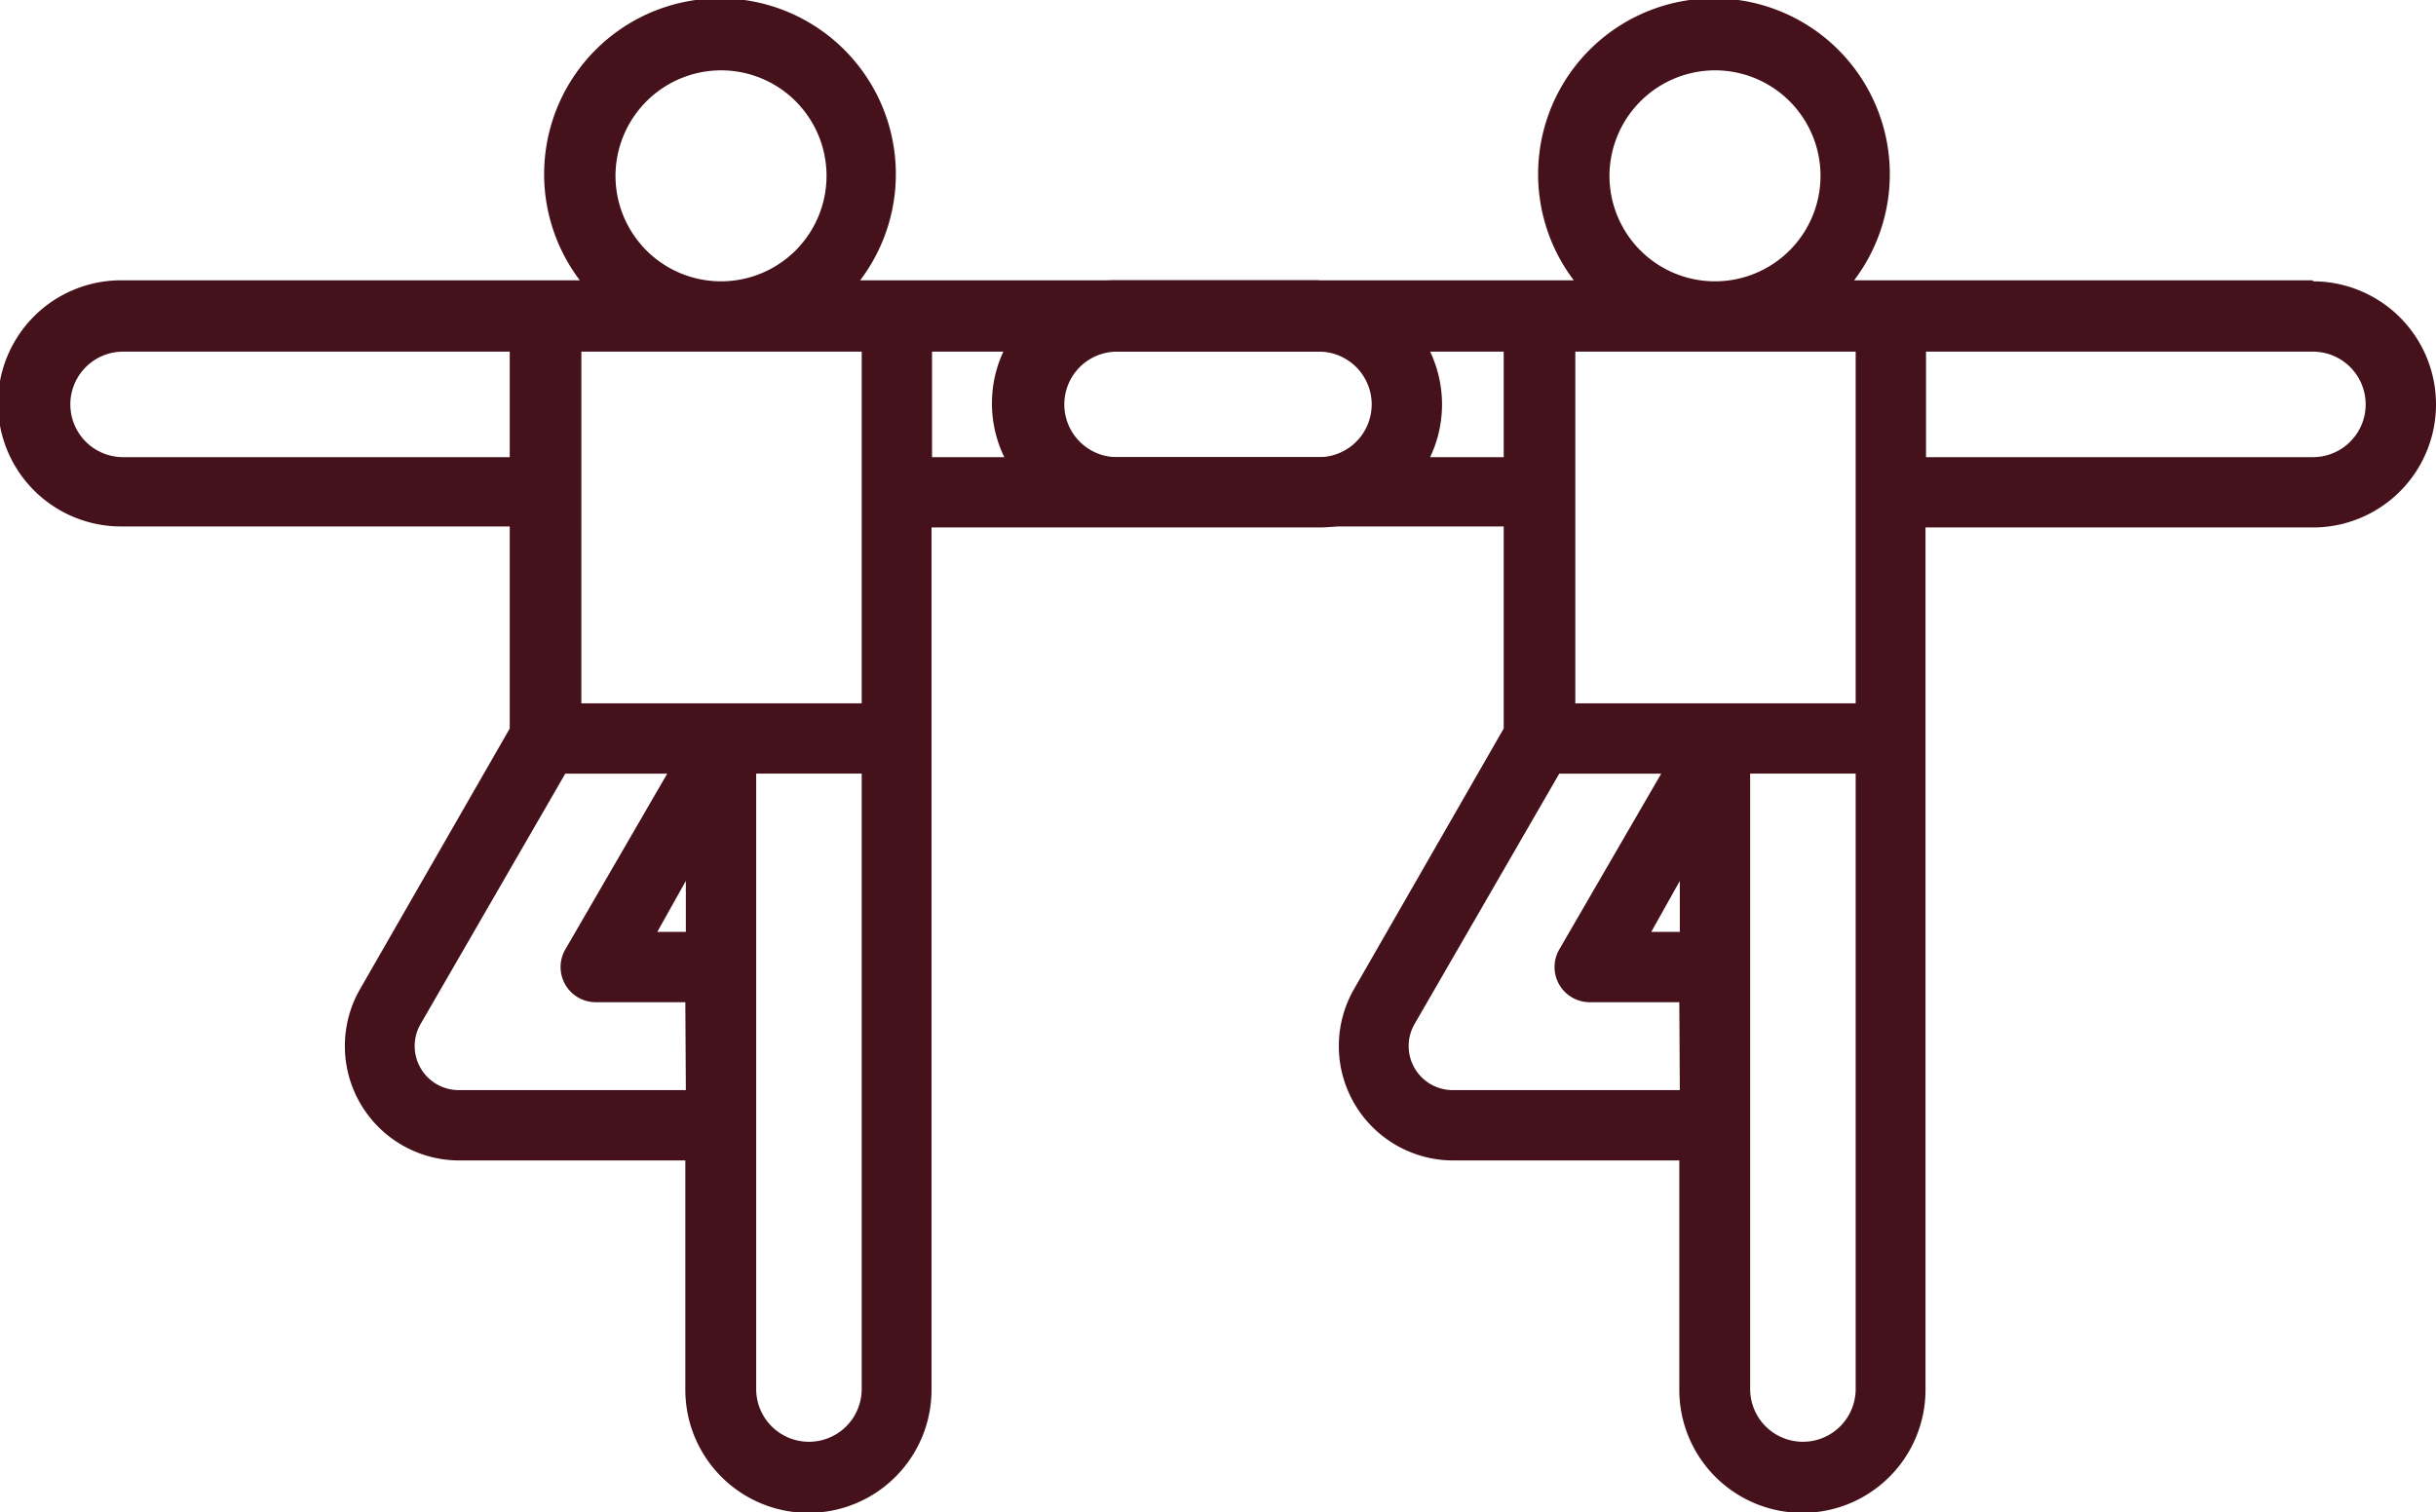 <?xml version="1.0" encoding="UTF-8"?> <svg xmlns="http://www.w3.org/2000/svg" viewBox="0 0 95.58 59.34"><defs><style> .cls-1 { fill: #45121b; } </style></defs><g id="Layer_2" data-name="Layer 2"><g id="Layer_1-2" data-name="Layer 1"><g id="group-exercise"><path id="Shape" class="cls-1" d="M90.75,11h-18a6.9,6.9,0,1,0-11,0h-18a4.83,4.83,0,1,0,0,9.66H59v7.93L53.13,38.81A4.49,4.49,0,0,0,57,45.54h8.89v9a4.83,4.83,0,0,0,9.66,0V20.7H90.75a4.83,4.83,0,0,0,0-9.66ZM67.29,2.76A4.14,4.14,0,1,1,63.15,6.9,4.15,4.15,0,0,1,67.29,2.76ZM43.83,17.94a2.07,2.07,0,0,1,0-4.14H59v4.14ZM65.91,42.78H57a1.73,1.73,0,0,1-1.5-2.59l5.68-9.83h4l-4,6.9a1.38,1.38,0,0,0,1.19,2.07h3.52Zm0-6.21H64.79l1.12-2Zm6.9,17.94a2.07,2.07,0,0,1-4.14,0V30.36h4.14Zm0-26.91h-11V13.8h11Zm17.94-9.66H75.57V13.8H90.75a2.07,2.07,0,0,1,0,4.14Z"></path><path id="Shape-2" data-name="Shape" class="cls-1" d="M51.75,11h-18a6.9,6.9,0,1,0-11,0h-18a4.83,4.83,0,0,0,0,9.66H20v7.93L14.13,38.81A4.49,4.49,0,0,0,18,45.54h8.89v9a4.83,4.83,0,0,0,9.66,0V20.7H51.75a4.83,4.83,0,0,0,0-9.66ZM28.29,2.76A4.14,4.14,0,1,1,24.15,6.9,4.15,4.15,0,0,1,28.29,2.76ZM4.83,17.94a2.07,2.07,0,1,1,0-4.14H20v4.14ZM26.91,42.78H18a1.73,1.73,0,0,1-1.5-2.59l5.68-9.83h4l-4,6.9a1.38,1.38,0,0,0,1.19,2.07h3.52Zm0-6.21H25.79l1.12-2Zm6.9,17.94a2.07,2.07,0,0,1-4.14,0V30.36h4.14Zm0-26.91h-11V13.8h11Zm17.94-9.66H36.57V13.8H51.75a2.07,2.07,0,0,1,0,4.14Z"></path></g></g></g></svg> 